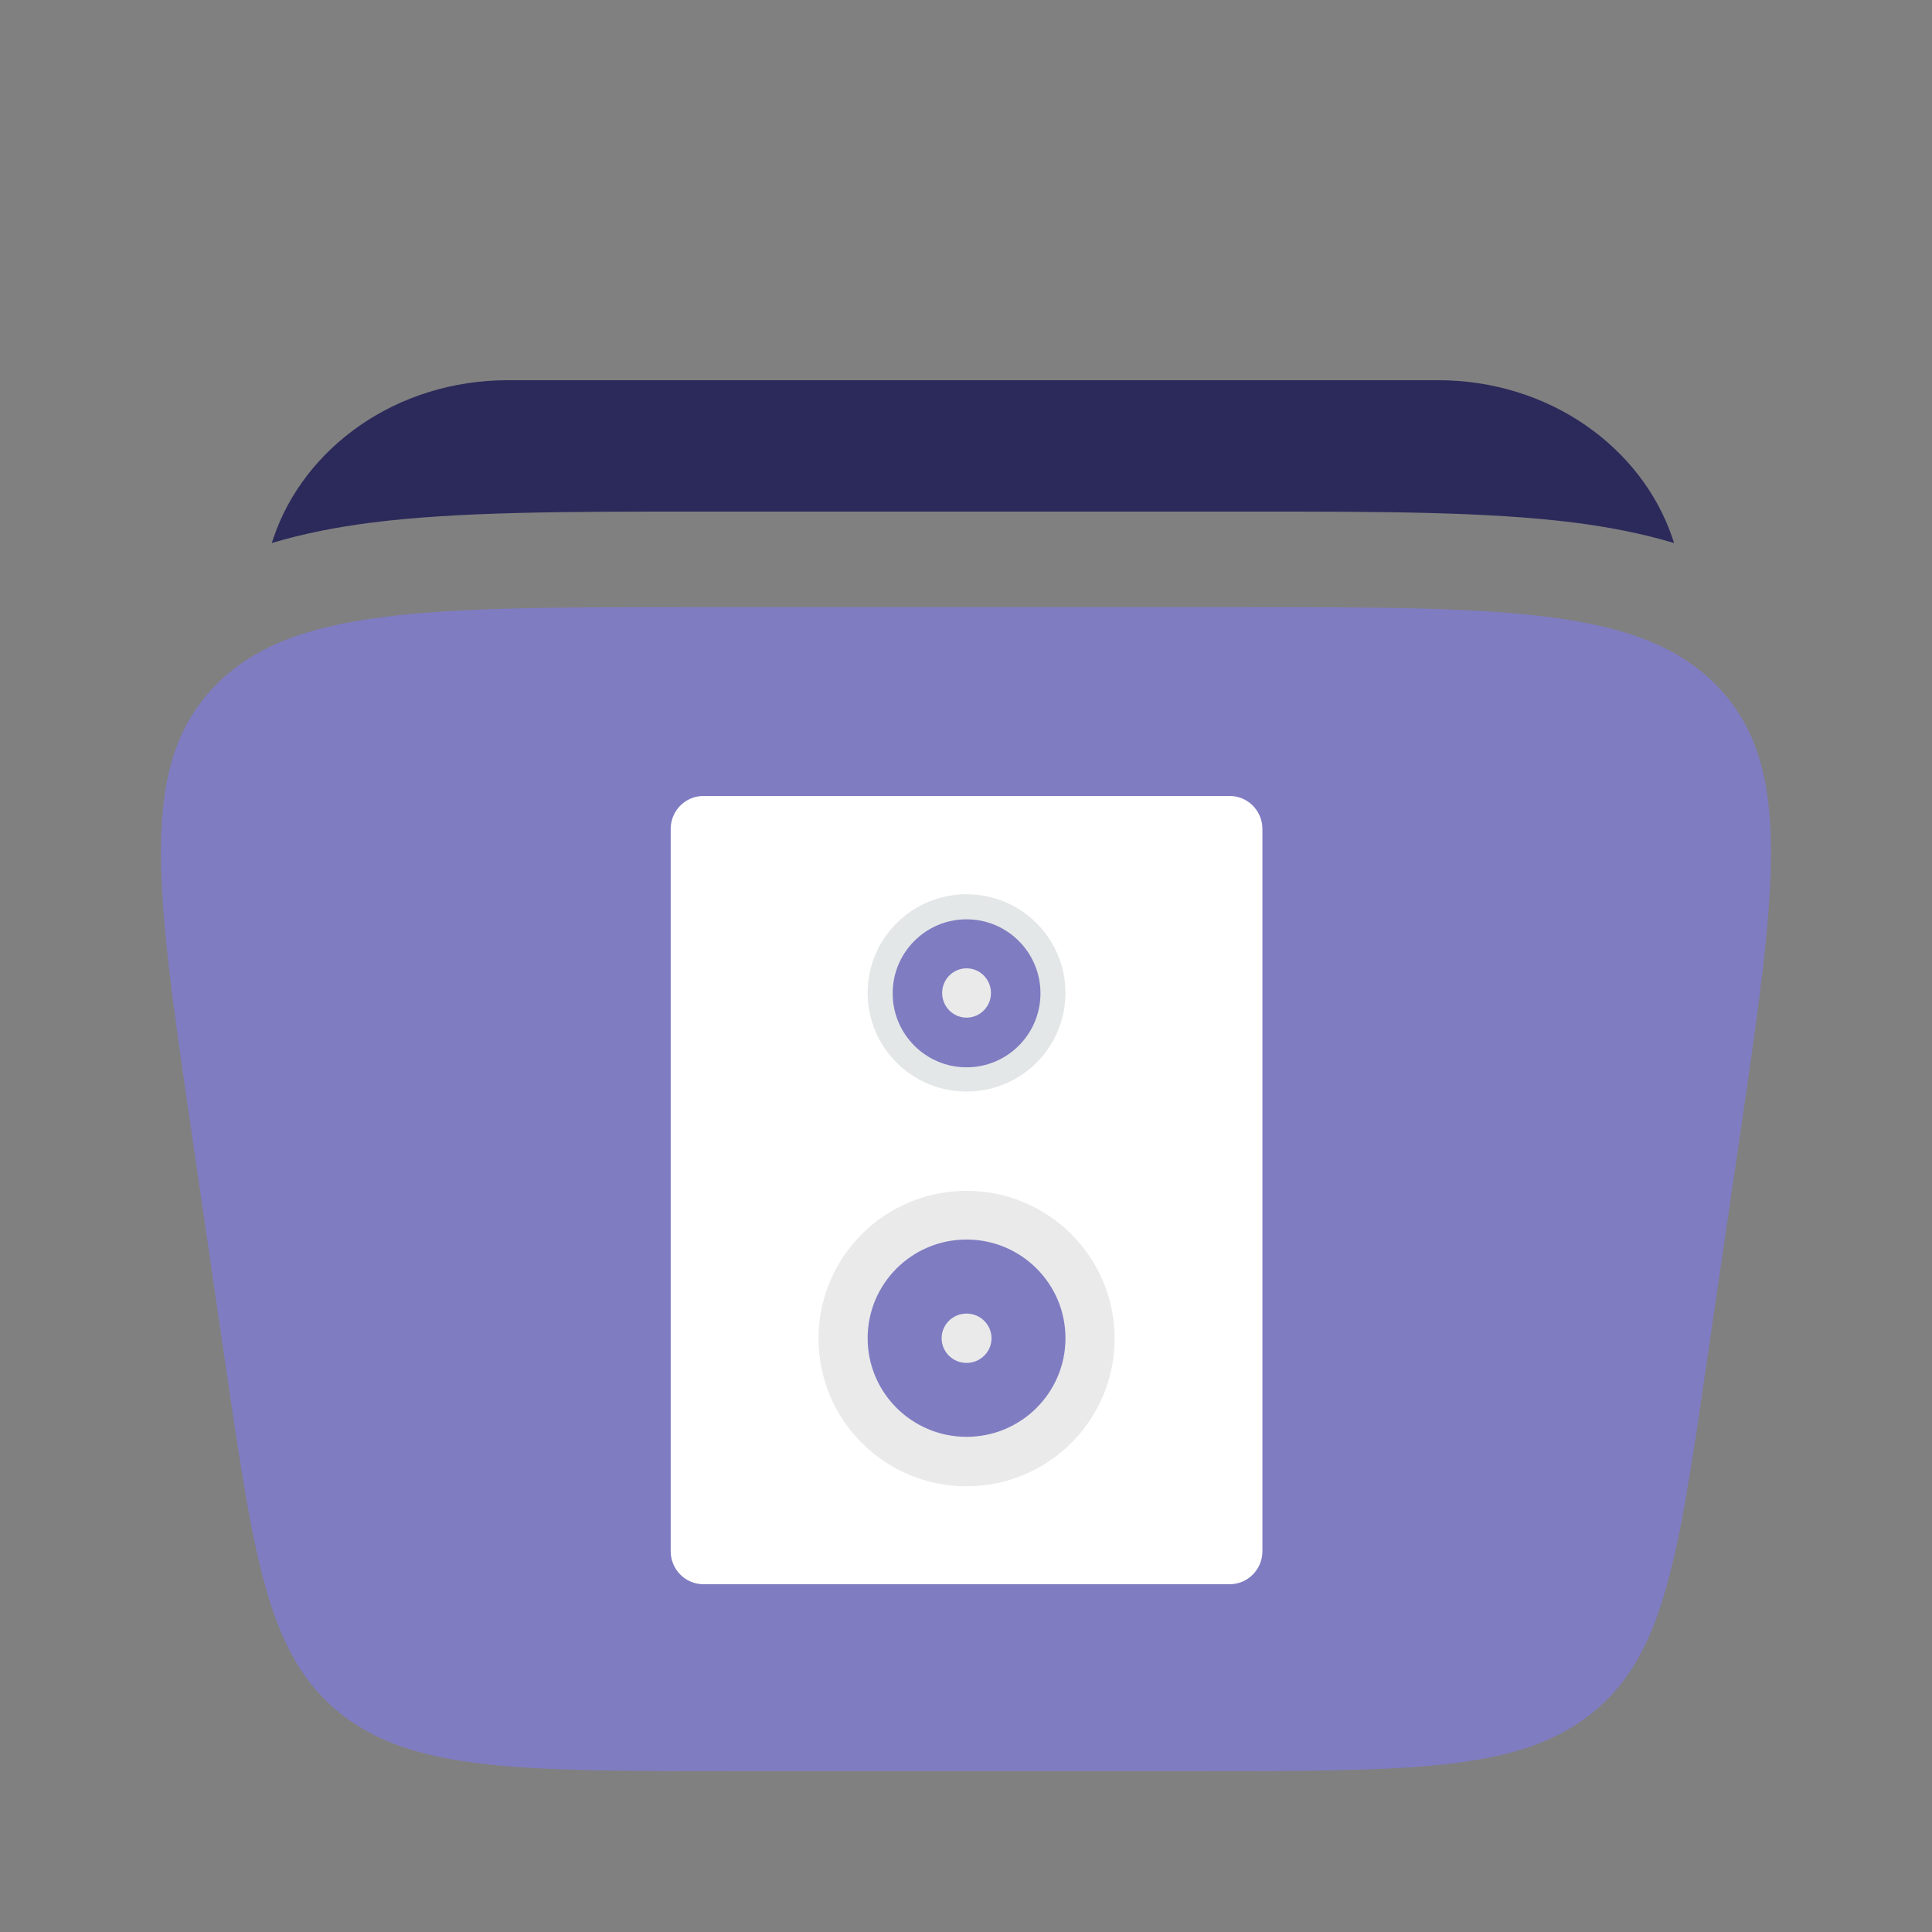 <?xml version="1.0" encoding="UTF-8" standalone="no"?>
<!-- Uploaded to: SVG Repo, www.svgrepo.com, Generator: SVG Repo Mixer Tools -->

<svg
   width="800"
   height="800"
   viewBox="0 0 24 24"
   fill="none"
   version="1.1"
   id="svg4"
   xmlns="http://www.w3.org/2000/svg"
   xmlns:svg="http://www.w3.org/2000/svg">
  <rect x="0" y="0" width="24" height="24" fill="#808080" stroke="none"/>
  <defs
     id="defs4" />
  <path
     d="m 11.25,17 c 0,-0.414 -0.336,-0.75 -0.75,-0.75 -0.414,0 -0.75,0.336 -0.75,0.75 0,0.414 0.336,0.75 0.75,0.75 0.414,0 0.75,-0.336 0.75,-0.75 z"
     fill="#1C274C"
     id="path1"
     style="fill:#7f7cc2;fill-opacity:1" />
  <path
     id="path2"
     style="fill:#7f7cc2;fill-opacity:1"
     d="m 8.672,7.542 c -3.375,0 -5.062,6.9e-6 -6.01,0.987 -0.948,0.987 -0.725,2.511 -0.279,5.561 l 0.423,2.892 c 0.35,2.391 0.525,3.587 1.422,4.303 0.897,0.716 2.22,0.716 4.867,0.716 h 5.809 c 2.647,0 3.97,-1.6e-5 4.867,-0.716 0.897,-0.716 1.072,-1.912 1.422,-4.303 l 0.423,-2.892 c 0.446,-3.049 0.669,-4.574 -0.279,-5.561 -0.948,-0.987 -2.635,-0.987 -6.01,-0.987 z" />
  <path
     opacity="0.7"
     d="m 6.31,4.723 c -1.391,0 -2.531,0.84 -2.911,1.954 C 3.391,6.7 3.383,6.723 3.376,6.746 3.774,6.626 4.188,6.547 4.608,6.493 5.688,6.355 7.054,6.355 8.64,6.355 h 6.892 c 1.586,-9e-5 2.951,-1.6e-4 4.032,0.138 0.419,0.054 0.834,0.133 1.232,0.253 C 20.788,6.723 20.781,6.7 20.773,6.676 20.392,5.562 19.252,4.723 17.861,4.723 Z"
     fill="#1C274C"
     id="path4"
     style="opacity:1;fill:#2c2a5b;fill-opacity:1" />
  <g
     id="g7"
     transform="matrix(0.035,0,0,0.035,7.111,9.888)">
	<path
   style="fill:#ffffff;fill-opacity:1"
   d="m 46.484,0 h 186.804 c 6.406,0 11.604,5.251 11.604,11.709 v 256.339 c 0,6.467 -5.198,11.717 -11.604,11.717 H 46.484 c -6.414,0 -11.612,-5.25 -11.612,-11.717 V 11.709 C 34.871,5.242 40.069,0 46.484,0 Z"
   id="path1-4" />

	<path
   style="fill:#eaeaea;fill-opacity:1"
   d="m 139.882,140.145 c 29.018,0 52.549,23.479 52.549,52.426 0,28.965 -23.522,52.435 -52.549,52.435 -29.027,0 -52.54,-23.479 -52.54,-52.435 -0.001,-28.948 23.522,-52.426 52.54,-52.426 z"
   id="path2-76" />

	<path
   style="fill:#7f7cc2;fill-opacity:1"
   d="m 139.882,157.428 c 19.392,0 35.108,15.673 35.108,35.012 0,19.339 -15.717,35.012 -35.108,35.012 -19.391,0 -35.108,-15.673 -35.108,-35.012 0,-19.339 15.716,-35.012 35.108,-35.012 z"
   id="path3-56" />

	<path
   style="fill:#eaeaea;fill-opacity:1"
   d="m 139.882,183.707 c 4.892,0 8.856,3.92 8.856,8.76 0,4.83 -3.964,8.751 -8.856,8.751 -4.892,0 -8.847,-3.92 -8.847,-8.751 0,-4.84 3.955,-8.76 8.847,-8.76 z"
   id="path4-9" />

	<path
   style="fill:#e4e7e7"
   d="m 139.882,34.881 c 19.392,0 35.108,15.673 35.108,35.012 0,19.339 -15.717,35.012 -35.108,35.012 -19.391,0 -35.108,-15.673 -35.108,-35.012 0,-19.339 15.716,-35.012 35.108,-35.012 z"
   id="path5-3" />

	<path
   style="fill:#7f7cc2;fill-opacity:1"
   d="m 139.882,43.772 c 14.483,0 26.235,11.761 26.235,26.27 0,14.5 -11.752,26.261 -26.235,26.261 -14.483,0 -26.226,-11.761 -26.226,-26.261 -0.001,-14.518 11.743,-26.27 26.226,-26.27 z"
   id="path6-7" />

	<path
   style="fill:#eaeaea;fill-opacity:1"
   d="m 139.882,61.168 c 4.787,0 8.663,3.912 8.663,8.751 0,4.839 -3.877,8.751 -8.663,8.751 -4.787,0 -8.663,-3.912 -8.663,-8.751 0,-4.839 3.876,-8.751 8.663,-8.751 z"
   id="path7-4" />

</g>
</svg>
